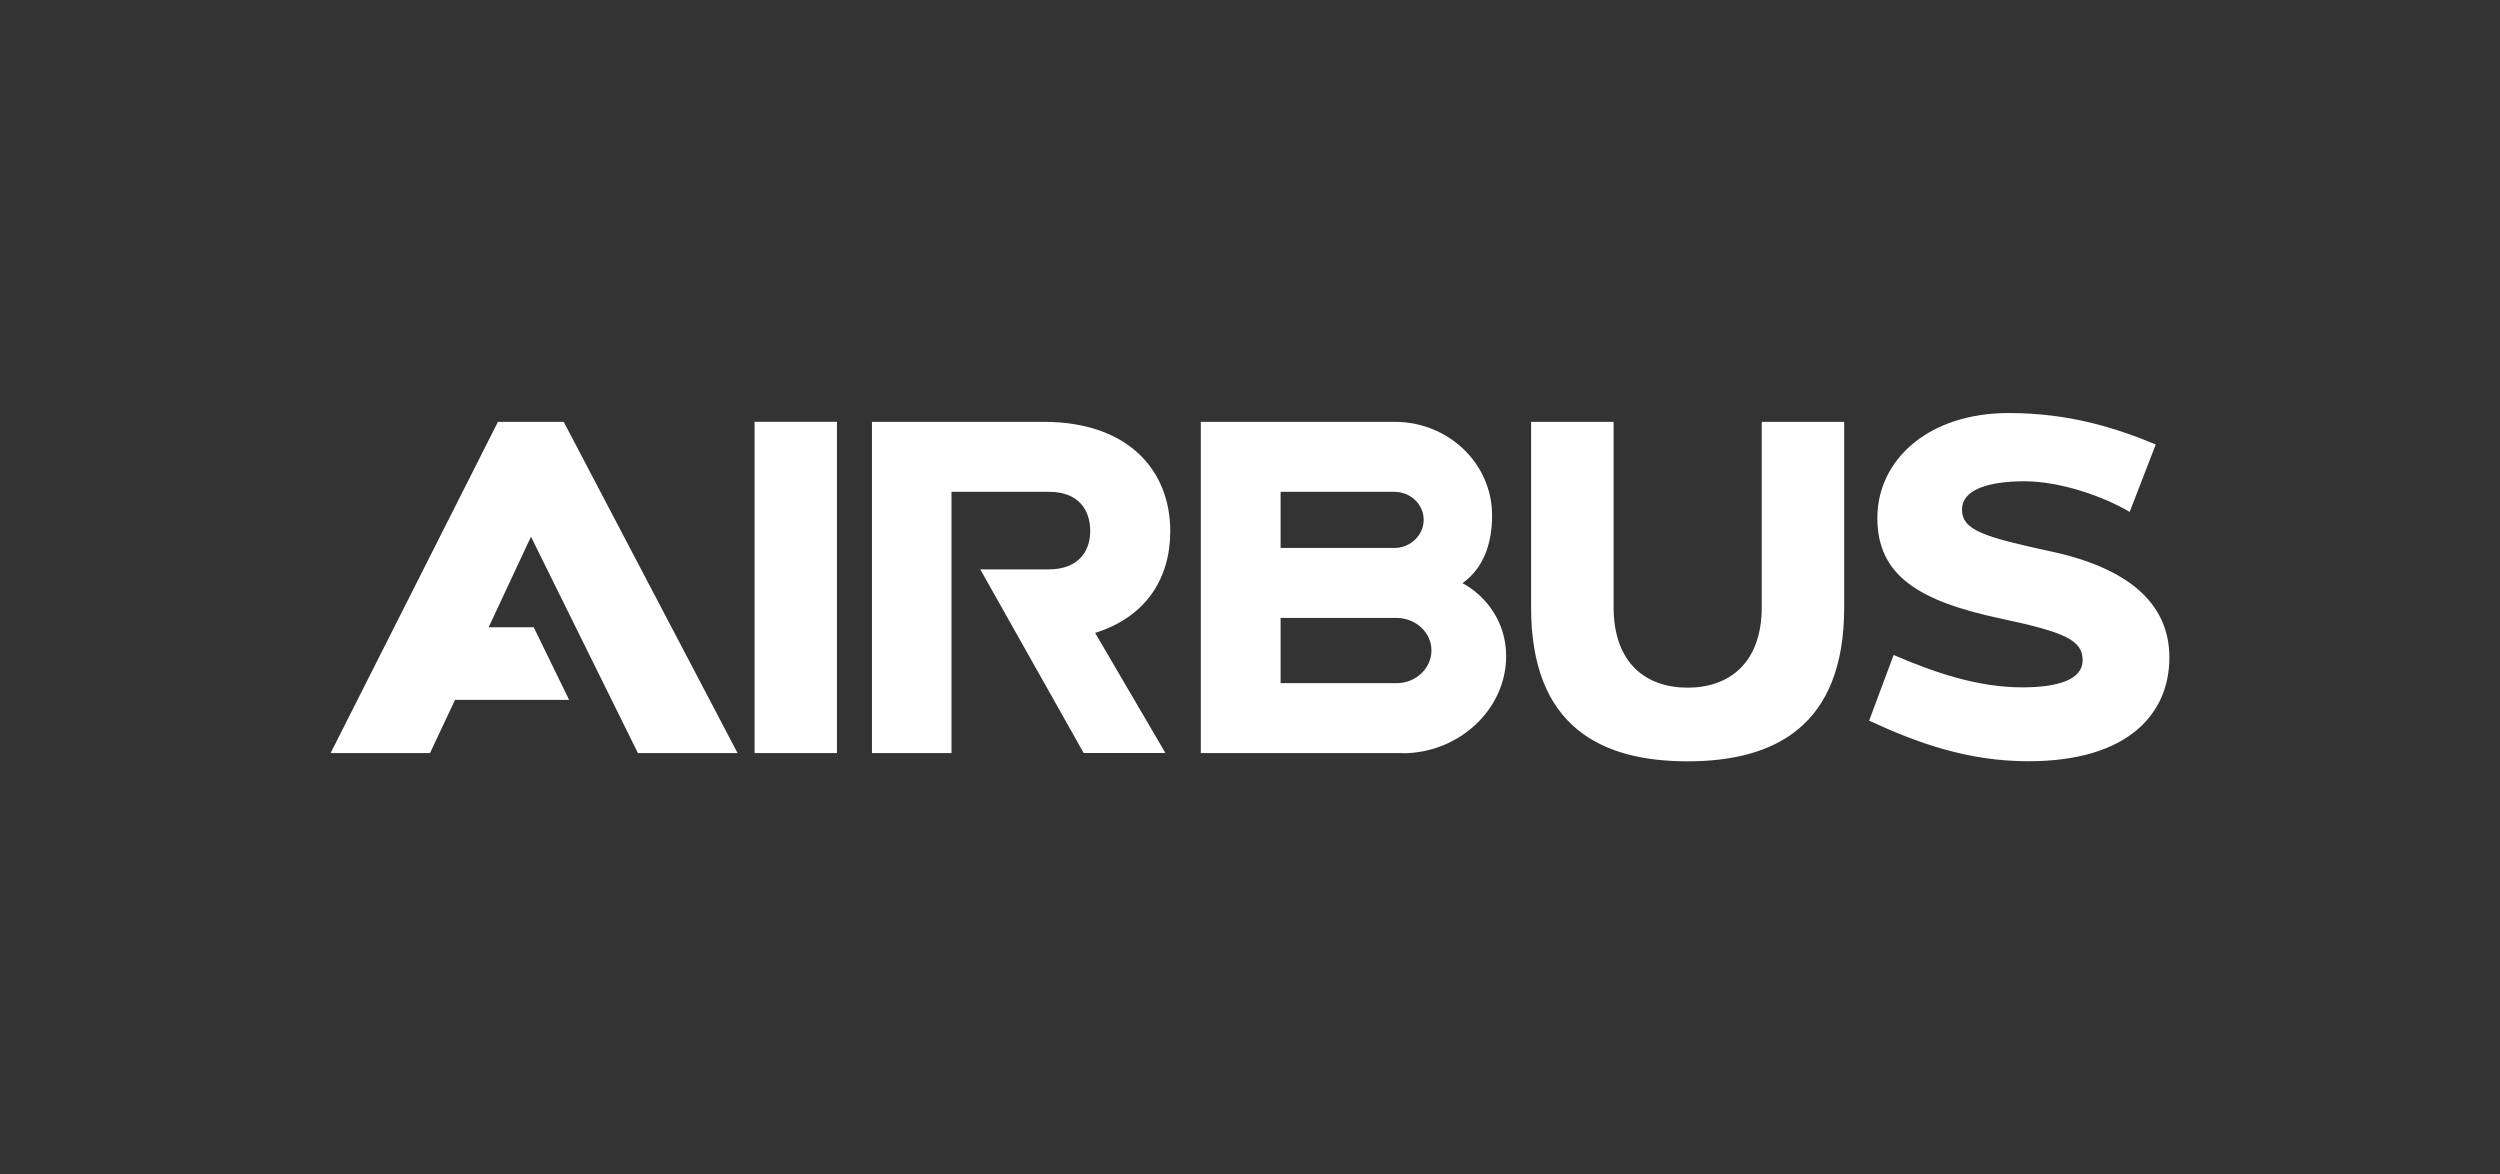 <?xml version="1.0" encoding="UTF-8"?><svg id="Layer_1" xmlns="http://www.w3.org/2000/svg" viewBox="0 0 397.9 186.9"><rect x="0" y="0" width="397.9" height="186.9" fill="#333333" stroke="none"/><defs><style>.cls-1{fill:#fff;}</style></defs><g id="Layer_1-2"><path class="cls-1" d="M326.51,87.79c-10.65-2.33-14.24-3.35-14.24-6.71,0-2.99,3.86-4.48,9.94-4.48,5.74,0,12.66,2.44,16.75,4.88l4.15-10.74c-6.17-2.55-13.6-5-23.4-5-12.86,0-20.91,7.51-20.91,16.7s6.62,13.25,19.73,16.03c10.18,2.16,12.94,3.44,12.94,6.61s-4.09,4.32-9.6,4.32c-7.13,0-13.98-2.36-20.48-5.15l-3.9,10.45c7.74,3.59,15.77,6.46,25.34,6.46,15.95,0,22.45-7.61,22.45-16.51,0-7.88-5.48-13.98-18.77-16.87h0ZM280.4,67.14v29.47c0,9.04-5.3,12.84-11.8,12.84s-11.78-3.77-11.78-12.84v-29.47h-13.13v29.56c0,18.96,11.13,24.47,24.9,24.47s24.93-5.51,24.93-24.47v-29.56s-13.12,0-13.12,0ZM222.32,108.73h-18.5v-10.38h18.5c3.05.04,5.51,2.33,5.51,5.17s-2.48,5.21-5.51,5.21ZM203.82,78.28h18.17c2.49.03,4.6,1.94,4.6,4.46s-2.21,4.51-4.7,4.47h-18.07v-8.94h0ZM232.77,92.81c3.42-2.42,4.71-6.41,4.71-10.78,0-8.26-6.95-14.89-15.48-14.89h-30.88v52.72h32.09v.03c9,0,16.51-6.97,16.51-15.47,0-5.56-3.34-9.67-6.96-11.61h0ZM186.26,84.55c0-9.61-6.6-17.41-20.13-17.41h-27.35v52.72h12.66v-41.58h15.56c4.6,0,6.52,2.84,6.52,6.22s-2.01,6.12-6.61,6.12h-10.89l16.46,29.23h13.01l-11.19-19.12c8.13-2.54,11.96-8.7,11.96-16.19h0ZM120.1,119.86h13.11v-52.73h-13.11s0,52.73,0,52.73ZM89.72,67.14l27.67,52.72h-15.86l-17.02-34.44-6.74,14.42h7.18l5.63,11.55h-18.16l-3.98,8.47h-15.82l26.63-52.72h10.47,0Z"/></g></svg>